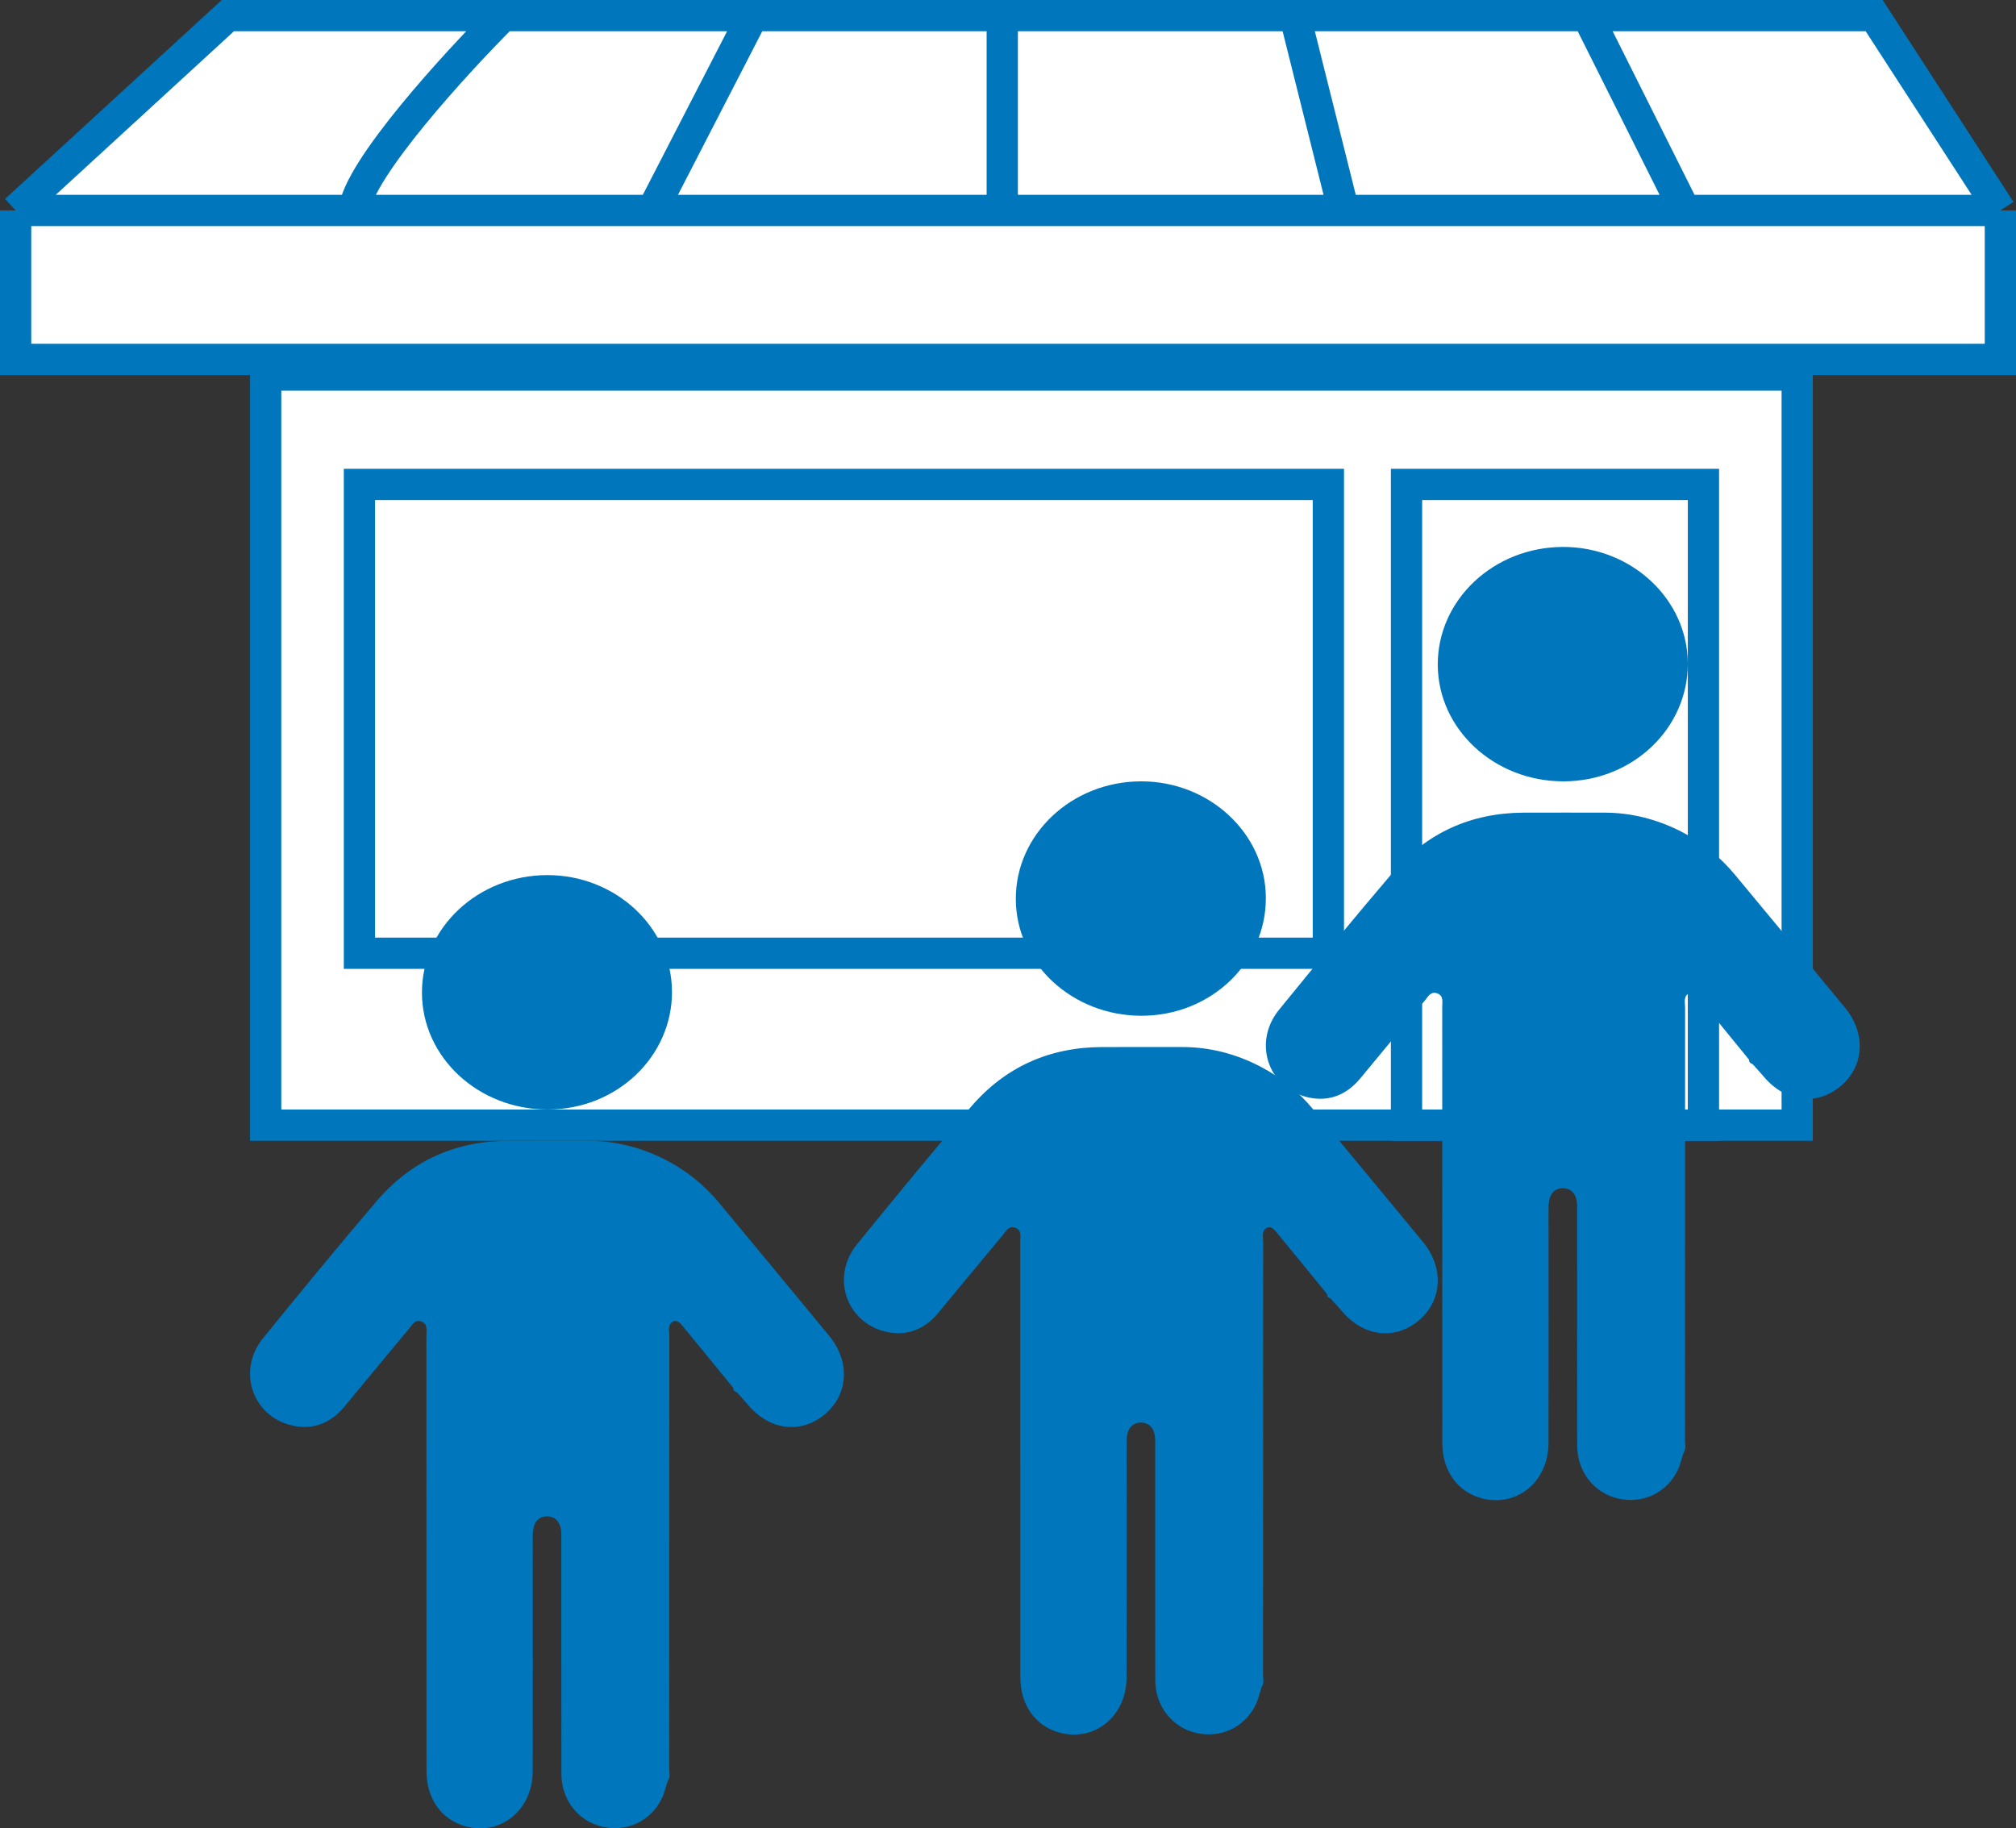 <svg width="129" height="117" viewBox="0 0 129 117" fill="none" xmlns="http://www.w3.org/2000/svg">
<rect x="0" y="0" width="129" height="117" fill="#333333" stroke="none"/>
<rect x="17" y="24" width="98" height="48" fill="white" stroke="#0077BD" stroke-width="2"/>
<path d="M128 23H1V13.467L14.581 1H32.199H48.166H64.133H82.853H101.572H119.925L128 13.467V23Z" fill="white"/>
<path d="M1 13.467V23H128V13.467M1 13.467L14.581 1H32.199M1 13.467H22.656M128 13.467L119.925 1H101.572M128 13.467H107.812M22.656 13.467C22.95 10.827 29.141 4.056 32.199 1M22.656 13.467H41.743M32.199 1H48.166M41.743 13.467H64.133M41.743 13.467L48.166 1M64.133 13.467V1M64.133 13.467H85.972M64.133 1H48.166M64.133 1H82.853M107.812 13.467L101.572 1M107.812 13.467H85.972M101.572 1H82.853M85.972 13.467L82.853 1" stroke="#0077BD" stroke-width="2"/>
<rect x="23" y="31" width="62" height="30" fill="white" stroke="#0077BD" stroke-width="2"/>
<rect x="90" y="31" width="19" height="41" fill="white" stroke="#0077BD" stroke-width="2"/>
<path d="M112.159 68.109C112.403 68.381 112.652 68.647 112.888 68.927C114.269 70.547 116.28 70.778 117.802 69.486C119.292 68.221 119.409 66.124 118.058 64.482C115.72 61.642 113.37 58.812 111.021 55.982C110.086 54.856 108.973 53.945 107.681 53.269C106.095 52.438 104.412 51.999 102.621 52.002C100.91 52.005 99.198 51.995 97.486 52.004C94.126 52.02 91.298 53.288 89.105 55.857C86.642 58.741 84.238 61.677 81.842 64.619C80.079 66.784 81.227 69.842 83.958 70.271C85.196 70.465 86.236 69.982 87.044 69.007C88.423 67.342 89.797 65.676 91.182 64.015C91.379 63.779 91.546 63.429 91.947 63.561C92.391 63.708 92.285 64.111 92.285 64.443C92.289 73.74 92.288 83.038 92.291 92.334C92.291 94.105 93.254 95.456 94.799 95.874C97.041 96.481 99.077 94.828 99.085 92.359C99.099 87.873 99.089 83.386 99.089 78.9C99.089 78.322 99.08 77.743 99.092 77.165C99.108 76.432 99.448 76.025 100.016 76.034C100.578 76.04 100.919 76.463 100.919 77.183C100.922 82.295 100.914 87.406 100.923 92.518C100.926 94.176 101.999 95.538 103.537 95.894C105.09 96.253 106.622 95.552 107.331 94.122C107.512 93.756 107.6 93.345 107.731 92.955C107.914 92.705 107.819 92.419 107.819 92.153C107.825 82.939 107.823 73.726 107.827 64.512C107.827 64.243 107.748 63.958 107.901 63.7C108.192 63.386 108.439 63.562 108.636 63.8C109.738 65.134 110.829 66.478 111.923 67.818C111.911 67.992 112.033 68.052 112.16 68.107L112.159 68.109Z" fill="#0077BD"/>
<path d="M107.999 42.442C107.981 38.336 104.382 34.985 100 35C95.574 35.015 91.992 38.385 92 42.529C92.008 46.662 95.613 50.005 100.054 50C104.464 49.995 108.017 46.617 108 42.444L107.999 42.442Z" fill="#0077BD"/>
<path d="M85.159 83.109C85.403 83.381 85.652 83.647 85.888 83.927C87.269 85.547 89.28 85.778 90.802 84.486C92.292 83.221 92.409 81.124 91.058 79.482C88.72 76.642 86.37 73.812 84.021 70.982C83.086 69.856 81.973 68.945 80.681 68.269C79.095 67.438 77.412 66.999 75.621 67.002C73.909 67.005 72.198 66.995 70.486 67.004C67.126 67.02 64.298 68.288 62.105 70.857C59.642 73.741 57.238 76.677 54.842 79.619C53.079 81.784 54.227 84.842 56.958 85.271C58.196 85.465 59.236 84.982 60.044 84.007C61.423 82.342 62.797 80.676 64.182 79.015C64.379 78.779 64.546 78.429 64.947 78.561C65.391 78.708 65.285 79.111 65.285 79.443C65.289 88.74 65.288 98.038 65.291 107.334C65.291 109.105 66.254 110.456 67.799 110.874C70.041 111.481 72.077 109.828 72.085 107.359C72.099 102.873 72.089 98.386 72.089 93.9C72.089 93.322 72.08 92.743 72.092 92.165C72.108 91.432 72.448 91.025 73.016 91.034C73.578 91.04 73.919 91.463 73.919 92.183C73.922 97.295 73.914 102.406 73.923 107.518C73.926 109.176 74.999 110.538 76.537 110.893C78.09 111.253 79.623 110.552 80.331 109.122C80.512 108.756 80.6 108.345 80.731 107.955C80.914 107.705 80.819 107.419 80.819 107.153C80.825 97.939 80.823 88.726 80.827 79.512C80.827 79.243 80.748 78.958 80.901 78.7C81.192 78.386 81.439 78.562 81.636 78.8C82.738 80.134 83.829 81.478 84.923 82.818C84.91 82.992 85.032 83.052 85.16 83.107L85.159 83.109Z" fill="#0077BD"/>
<path d="M80.999 57.442C80.981 53.336 77.382 49.985 73 50C68.574 50.015 64.992 53.385 65 57.529C65.008 61.662 68.613 65.005 73.054 65C77.464 64.995 81.017 61.617 81 57.444L80.999 57.442Z" fill="#0077BD"/>
<path d="M47.159 89.109C47.403 89.381 47.652 89.647 47.888 89.927C49.27 91.547 51.28 91.778 52.802 90.486C54.292 89.221 54.41 87.124 53.058 85.482C50.72 82.642 48.37 79.812 46.021 76.982C45.086 75.856 43.973 74.945 42.681 74.269C41.095 73.438 39.412 72.999 37.621 73.002C35.91 73.005 34.197 72.995 32.486 73.004C29.126 73.02 26.298 74.288 24.105 76.857C21.642 79.741 19.238 82.677 16.842 85.619C15.079 87.784 16.227 90.842 18.958 91.271C20.196 91.465 21.236 90.982 22.044 90.007C23.423 88.342 24.797 86.676 26.182 85.015C26.379 84.779 26.546 84.429 26.947 84.561C27.391 84.708 27.285 85.111 27.285 85.443C27.289 94.74 27.288 104.038 27.291 113.334C27.291 115.105 28.254 116.456 29.799 116.874C32.041 117.481 34.077 115.828 34.085 113.359C34.099 108.873 34.089 104.386 34.089 99.9C34.089 99.322 34.08 98.743 34.092 98.165C34.108 97.432 34.448 97.025 35.016 97.034C35.578 97.04 35.919 97.463 35.919 98.183C35.922 103.295 35.914 108.406 35.923 113.518C35.926 115.176 36.999 116.538 38.537 116.893C40.09 117.253 41.623 116.552 42.331 115.122C42.512 114.756 42.6 114.345 42.731 113.955C42.914 113.705 42.819 113.419 42.819 113.153C42.825 103.939 42.823 94.726 42.827 85.512C42.827 85.243 42.748 84.958 42.901 84.7C43.192 84.386 43.439 84.562 43.636 84.8C44.738 86.134 45.829 87.478 46.923 88.818C46.91 88.992 47.032 89.052 47.16 89.107L47.159 89.109Z" fill="#0077BD"/>
<path d="M42.998 63.442C42.981 59.336 39.382 55.985 35 56C30.574 56.015 26.991 59.385 27 63.529C27.009 67.662 30.613 71.005 35.054 71C39.464 70.995 43.017 67.617 43 63.444L42.998 63.442Z" fill="#0077BD"/>
</svg>
